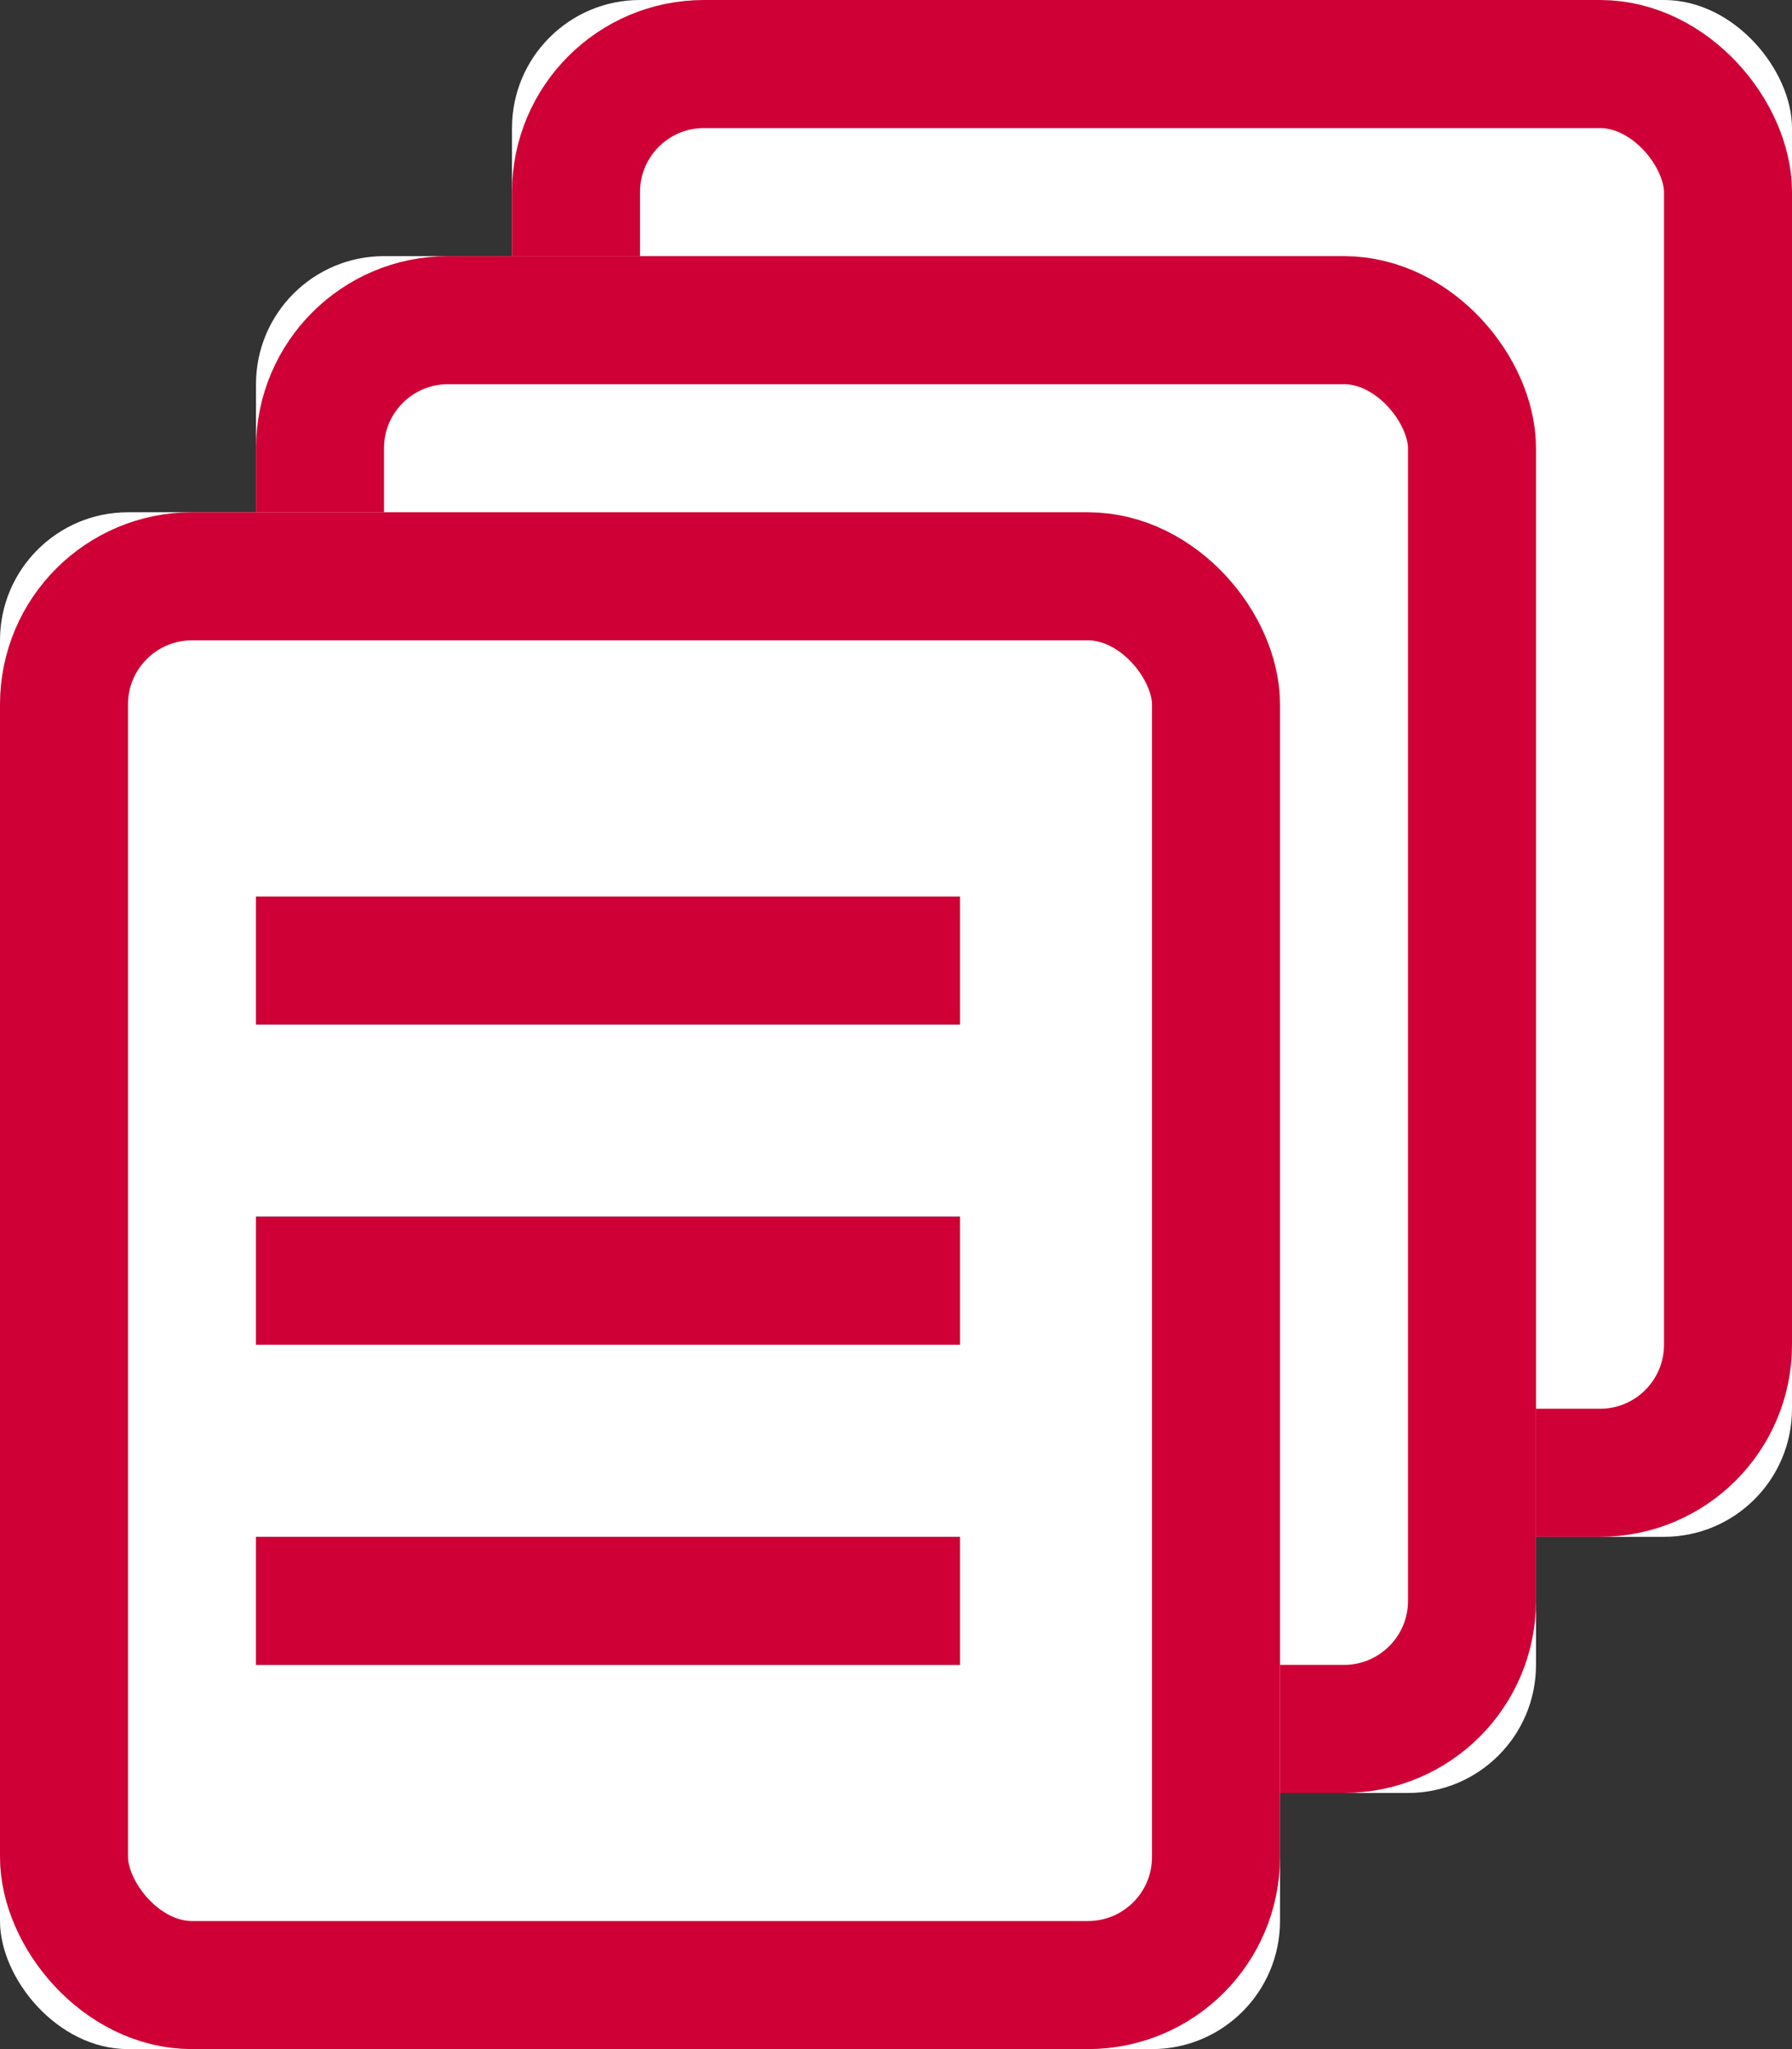 <svg xmlns="http://www.w3.org/2000/svg" width="28" height="32" viewBox="0 0 28 32" xmlns:xlink="http://www.w3.org/1999/xlink"><rect x="0" y="0" width="28" height="32" fill="#333333" stroke="none"/><defs><rect id="a" width="20" height="24" x="8" rx="2"/><rect id="b" width="20" height="24" x="4" y="4" rx="2"/><rect id="c" width="20" height="24" y="8" rx="2"/><path id="d" d="M4 14h11v2H4z"/><path id="e" d="M4 19h11v2H4z"/><path id="f" d="M4 24h11v2H4z"/></defs><g fill="none" fill-rule="evenodd"><use fill="#FFF" xlink:href="#a"/><rect width="18" height="22" x="9" y="1" stroke="#CF0035" stroke-width="2" rx="2"/><use fill="#FFF" xlink:href="#b"/><rect width="18" height="22" x="5" y="5" stroke="#CF0035" stroke-width="2" rx="2"/><use fill="#FFF" xlink:href="#c"/><rect width="18" height="22" x="1" y="9" stroke="#CF0035" stroke-width="2" rx="2"/><use fill="#44C3D2" xlink:href="#d"/><path stroke="#CF0035" d="M4.5 14.5h10v1h-10z"/><use fill="#44C3D2" xlink:href="#e"/><path stroke="#CF0035" d="M4.5 19.5h10v1h-10z"/><g><use fill="#44C3D2" xlink:href="#f"/><path stroke="#CF0035" d="M4.5 24.5h10v1h-10z"/></g></g></svg>